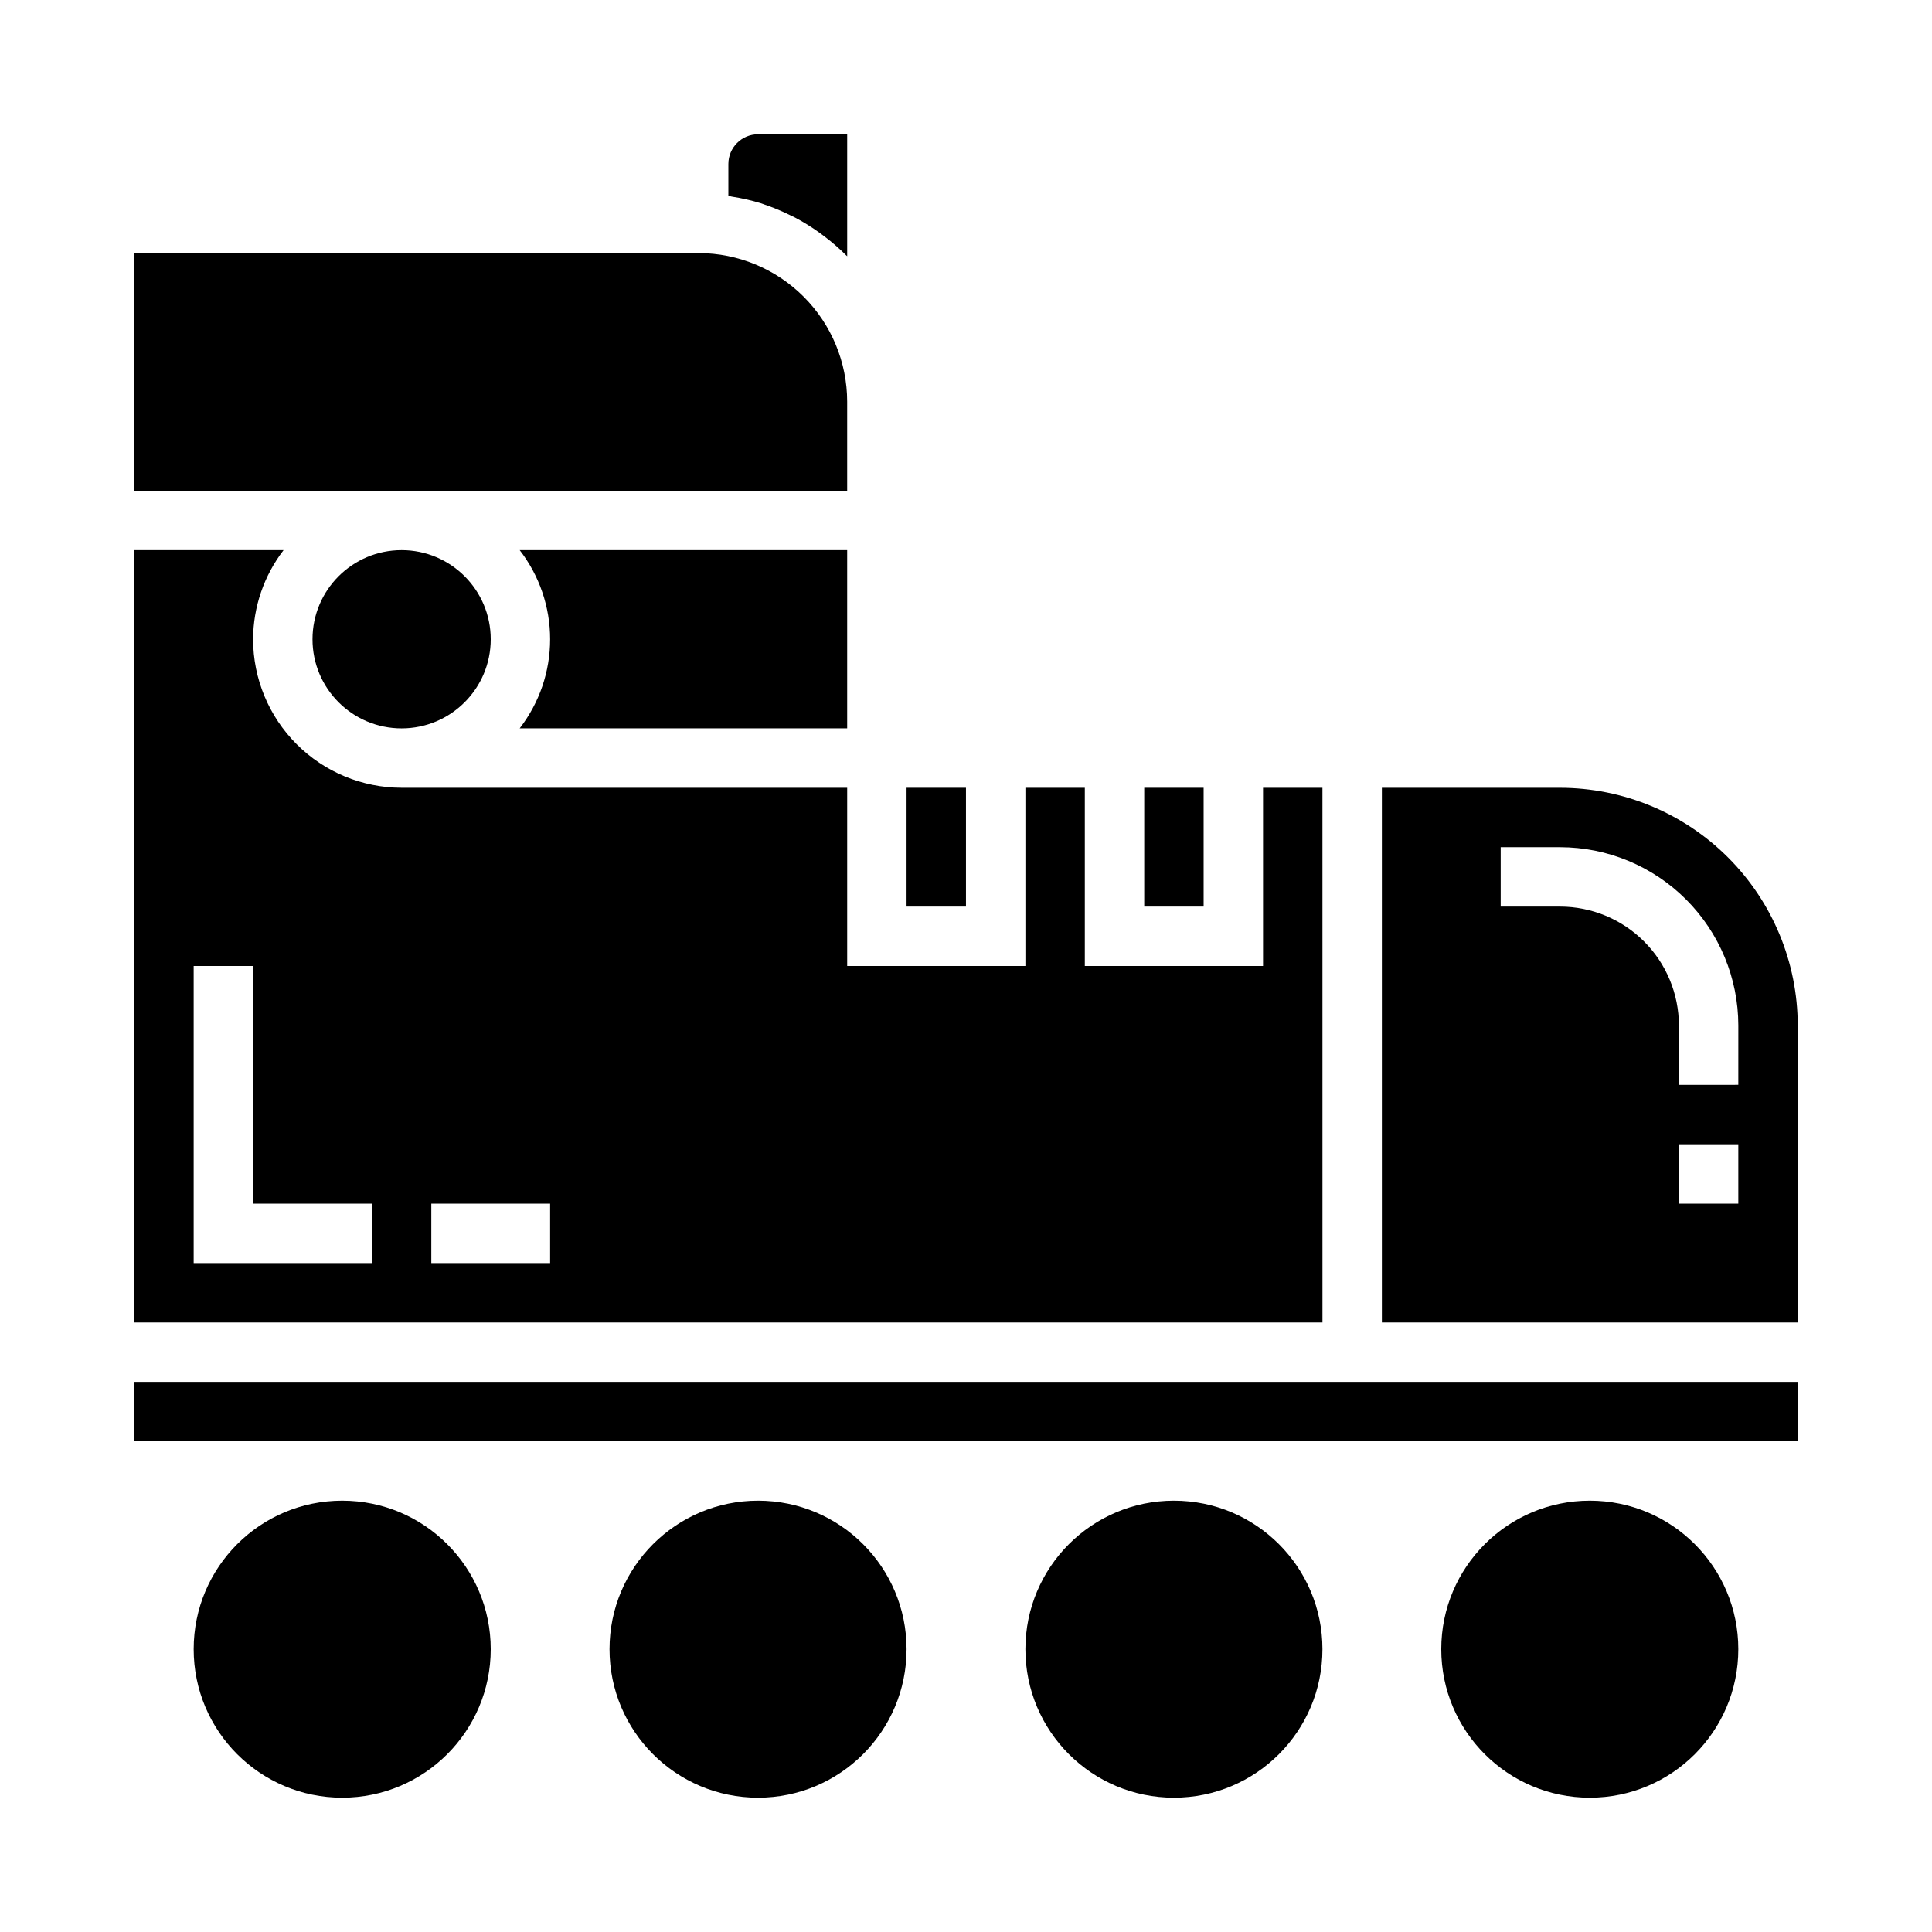 <?xml version="1.0" encoding="UTF-8"?>
<!-- Uploaded to: SVG Repo, www.svgrepo.com, Generator: SVG Repo Mixer Tools -->
<svg fill="#000000" width="800px" height="800px" version="1.1" viewBox="144 144 512 512" xmlns="http://www.w3.org/2000/svg">
 <g>
  <path d="m368.51 337.02v-47.234h-86.793c5.231 6.762 8.07 15.066 8.07 23.617s-2.84 16.855-8.07 23.617z"/>
  <path d="m368.51 274.05v-23.617c-0.012-10.434-4.164-20.438-11.543-27.816-7.379-7.379-17.383-11.531-27.82-11.543h-149.57v62.977z"/>
  <path d="m274.05 313.41c0 13.043-10.574 23.617-23.617 23.617-13.043 0-23.617-10.574-23.617-23.617s10.574-23.617 23.617-23.617c13.043 0 23.617 10.574 23.617 23.617"/>
  <path d="m345.79 197.91c0.211 0.066 0.414 0.16 0.625 0.227l-0.004 0.004c2.422 0.809 4.777 1.785 7.062 2.922 0.391 0.195 0.789 0.367 1.176 0.566 2.273 1.203 4.461 2.559 6.547 4.066 0.438 0.312 0.859 0.637 1.289 0.965l-0.004-0.004c2.07 1.562 4.027 3.262 5.856 5.098 0.055 0.055 0.121 0.098 0.176 0.152v-32.32h-23.617c-4.348 0.004-7.867 3.527-7.871 7.871v8.434c0.301 0.043 0.574 0.152 0.871 0.199v0.004c2.672 0.41 5.312 1.016 7.894 1.816z"/>
  <path d="m494.46 352.77h-15.742v47.23l-47.23 0.004v-47.234h-15.746v47.23l-47.23 0.004v-47.234h-118.08c-10.434-0.012-20.438-4.164-27.816-11.543-7.379-7.375-11.531-17.383-11.543-27.816 0.031-8.543 2.867-16.84 8.074-23.617h-39.562v204.67h314.88zm-251.9 125.95h-47.234v-78.719h15.746v62.977h31.488zm47.23 0h-31.488v-15.742h31.488z"/>
  <path d="m447.23 352.77h15.742v31.488h-15.742z"/>
  <path d="m384.25 352.77h15.742v31.488h-15.742z"/>
  <path d="m179.58 510.21v15.742h440.83v-15.742z"/>
  <path d="m557.44 352.77h-47.23v141.7h110.21v-78.719c-0.02-16.695-6.66-32.703-18.465-44.508-11.805-11.809-27.812-18.449-44.512-18.469zm47.23 110.21-15.742 0.004v-15.746h15.742zm0-31.488-15.742 0.004v-15.746c-0.008-8.348-3.328-16.352-9.23-22.254-5.902-5.906-13.906-9.227-22.258-9.234h-15.742v-15.742h15.742c12.523 0.012 24.531 4.992 33.383 13.848 8.855 8.855 13.836 20.859 13.852 33.383z"/>
  <path d="m604.67 581.05c0 21.738-17.621 39.359-39.359 39.359s-39.363-17.621-39.363-39.359c0-21.738 17.625-39.359 39.363-39.359s39.359 17.621 39.359 39.359"/>
  <path d="m494.46 581.05c0 21.738-17.621 39.359-39.359 39.359-21.738 0-39.359-17.621-39.359-39.359 0-21.738 17.621-39.359 39.359-39.359 21.738 0 39.359 17.621 39.359 39.359"/>
  <path d="m274.05 581.05c0 21.738-17.621 39.359-39.359 39.359s-39.363-17.621-39.363-39.359c0-21.738 17.625-39.359 39.363-39.359s39.359 17.621 39.359 39.359"/>
  <path d="m384.25 581.05c0 21.738-17.621 39.359-39.359 39.359s-39.359-17.621-39.359-39.359c0-21.738 17.621-39.359 39.359-39.359s39.359 17.621 39.359 39.359"/>
 </g>
</svg>
